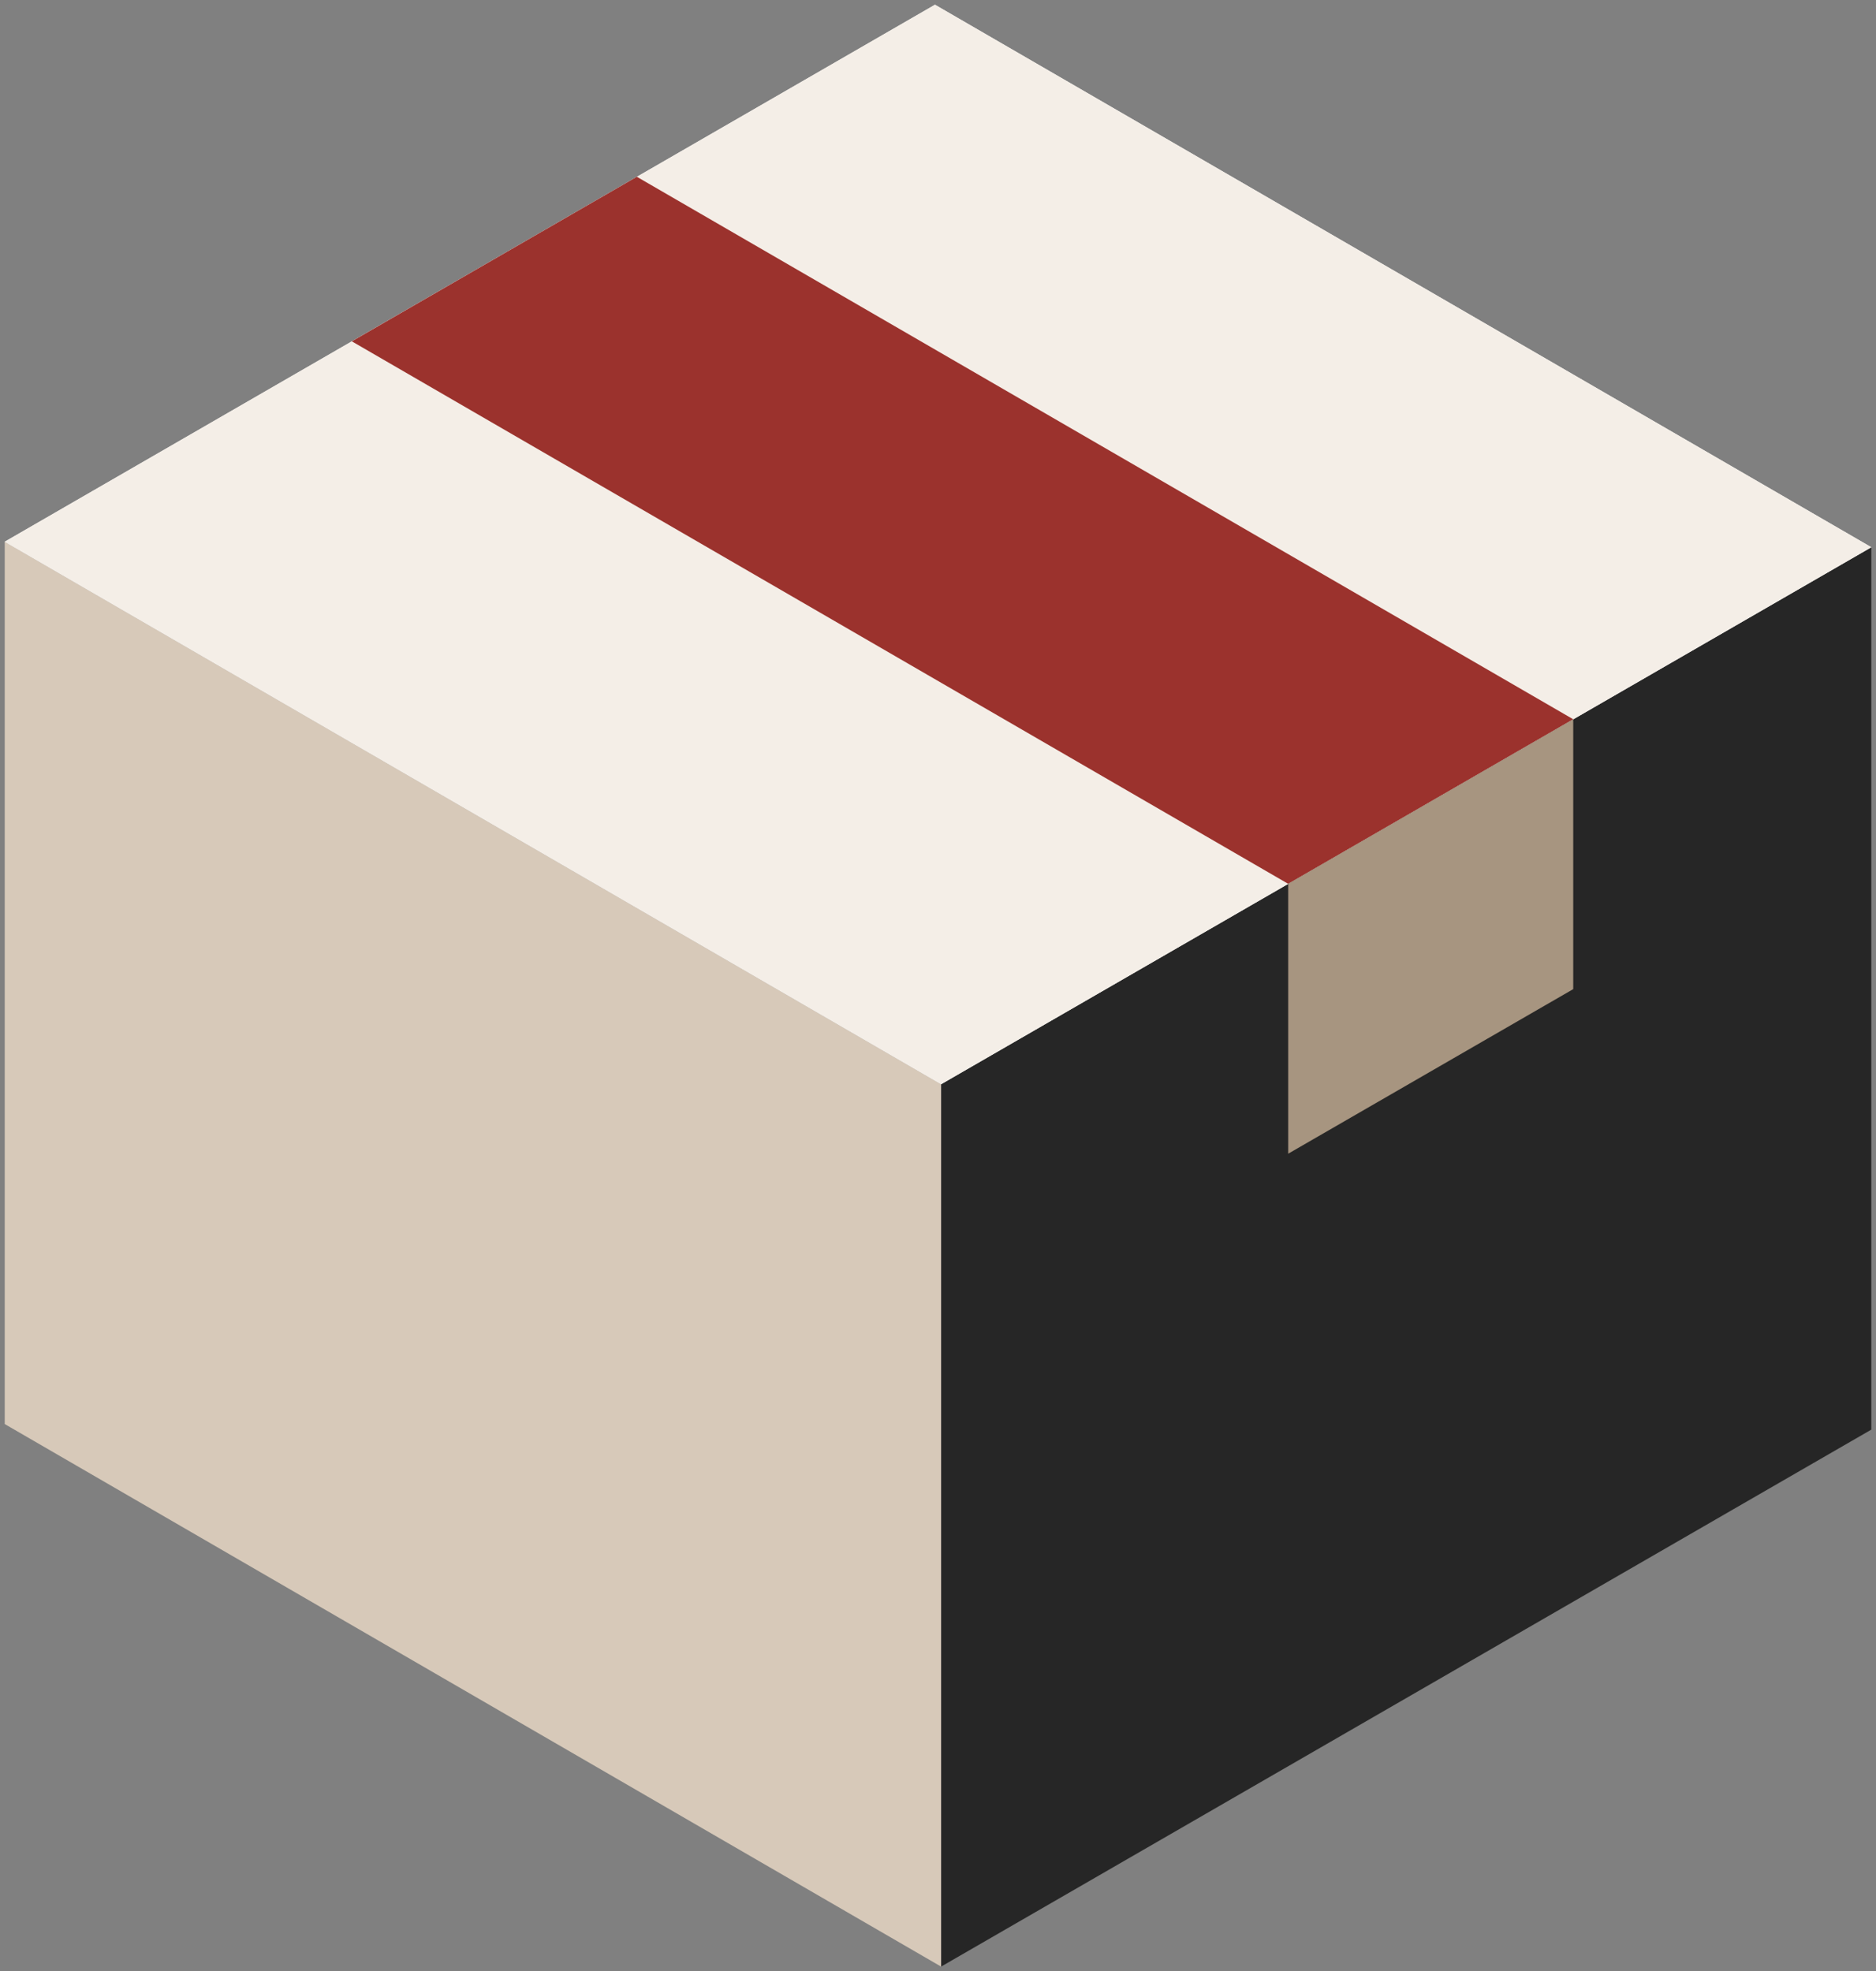 <svg id="グループ_649" data-name="グループ 649" xmlns="http://www.w3.org/2000/svg" xmlns:xlink="http://www.w3.org/1999/xlink" width="126.269" height="132.704" viewBox="0 0 126.269 132.704">
  <rect x="0" y="0" width="126.269" height="132.704" fill="#808080" stroke="none"/>
  <defs>
    <clipPath id="clip-path">
      <rect id="長方形_120" data-name="長方形 120" width="126.269" height="132.704" fill="none"/>
    </clipPath>
  </defs>
  <g id="グループ_644" data-name="グループ 644">
    <g id="グループ_643" data-name="グループ 643" clip-path="url(#clip-path)">
      <path id="パス_1315" data-name="パス 1315" d="M49.8,65.109v59.4l62.61-36.147v-59.4Z" transform="translate(13.544 7.877)" fill="#262626"/>
    </g>
  </g>
  <path id="パス_1309" data-name="パス 1309" d="M.25,88.066l63.024,36.523v-59.4L.25,28.669Z" transform="translate(0.068 7.798)" fill="#d7c9b9"/>
  <path id="パス_1311" data-name="パス 1311" d="M.25,36.4,63.275,72.918l62.61-36.147L62.863.251Z" transform="translate(0.068 0.068)" fill="#fff"/>
  <g id="グループ_648" data-name="グループ 648">
    <g id="グループ_647" data-name="グループ 647" clip-path="url(#clip-path)">
      <path id="パス_1312" data-name="パス 1312" d="M62.862.25l63.022,36.52L63.274,72.919.25,36.4Z" transform="translate(0.068 0.068)" fill="#f4eee7"/>
    </g>
  </g>
  <path id="パス_1313" data-name="パス 1313" d="M100.827,45.875,81.641,56.953,18.617,20.433,37.8,9.355Z" transform="translate(5.064 2.545)" fill="#9b322d"/>
  <path id="パス_1314" data-name="パス 1314" d="M68.165,67.311,87.35,56.232V38.067L68.165,49.144Z" transform="translate(18.54 10.354)" fill="#a79580"/>
</svg>
